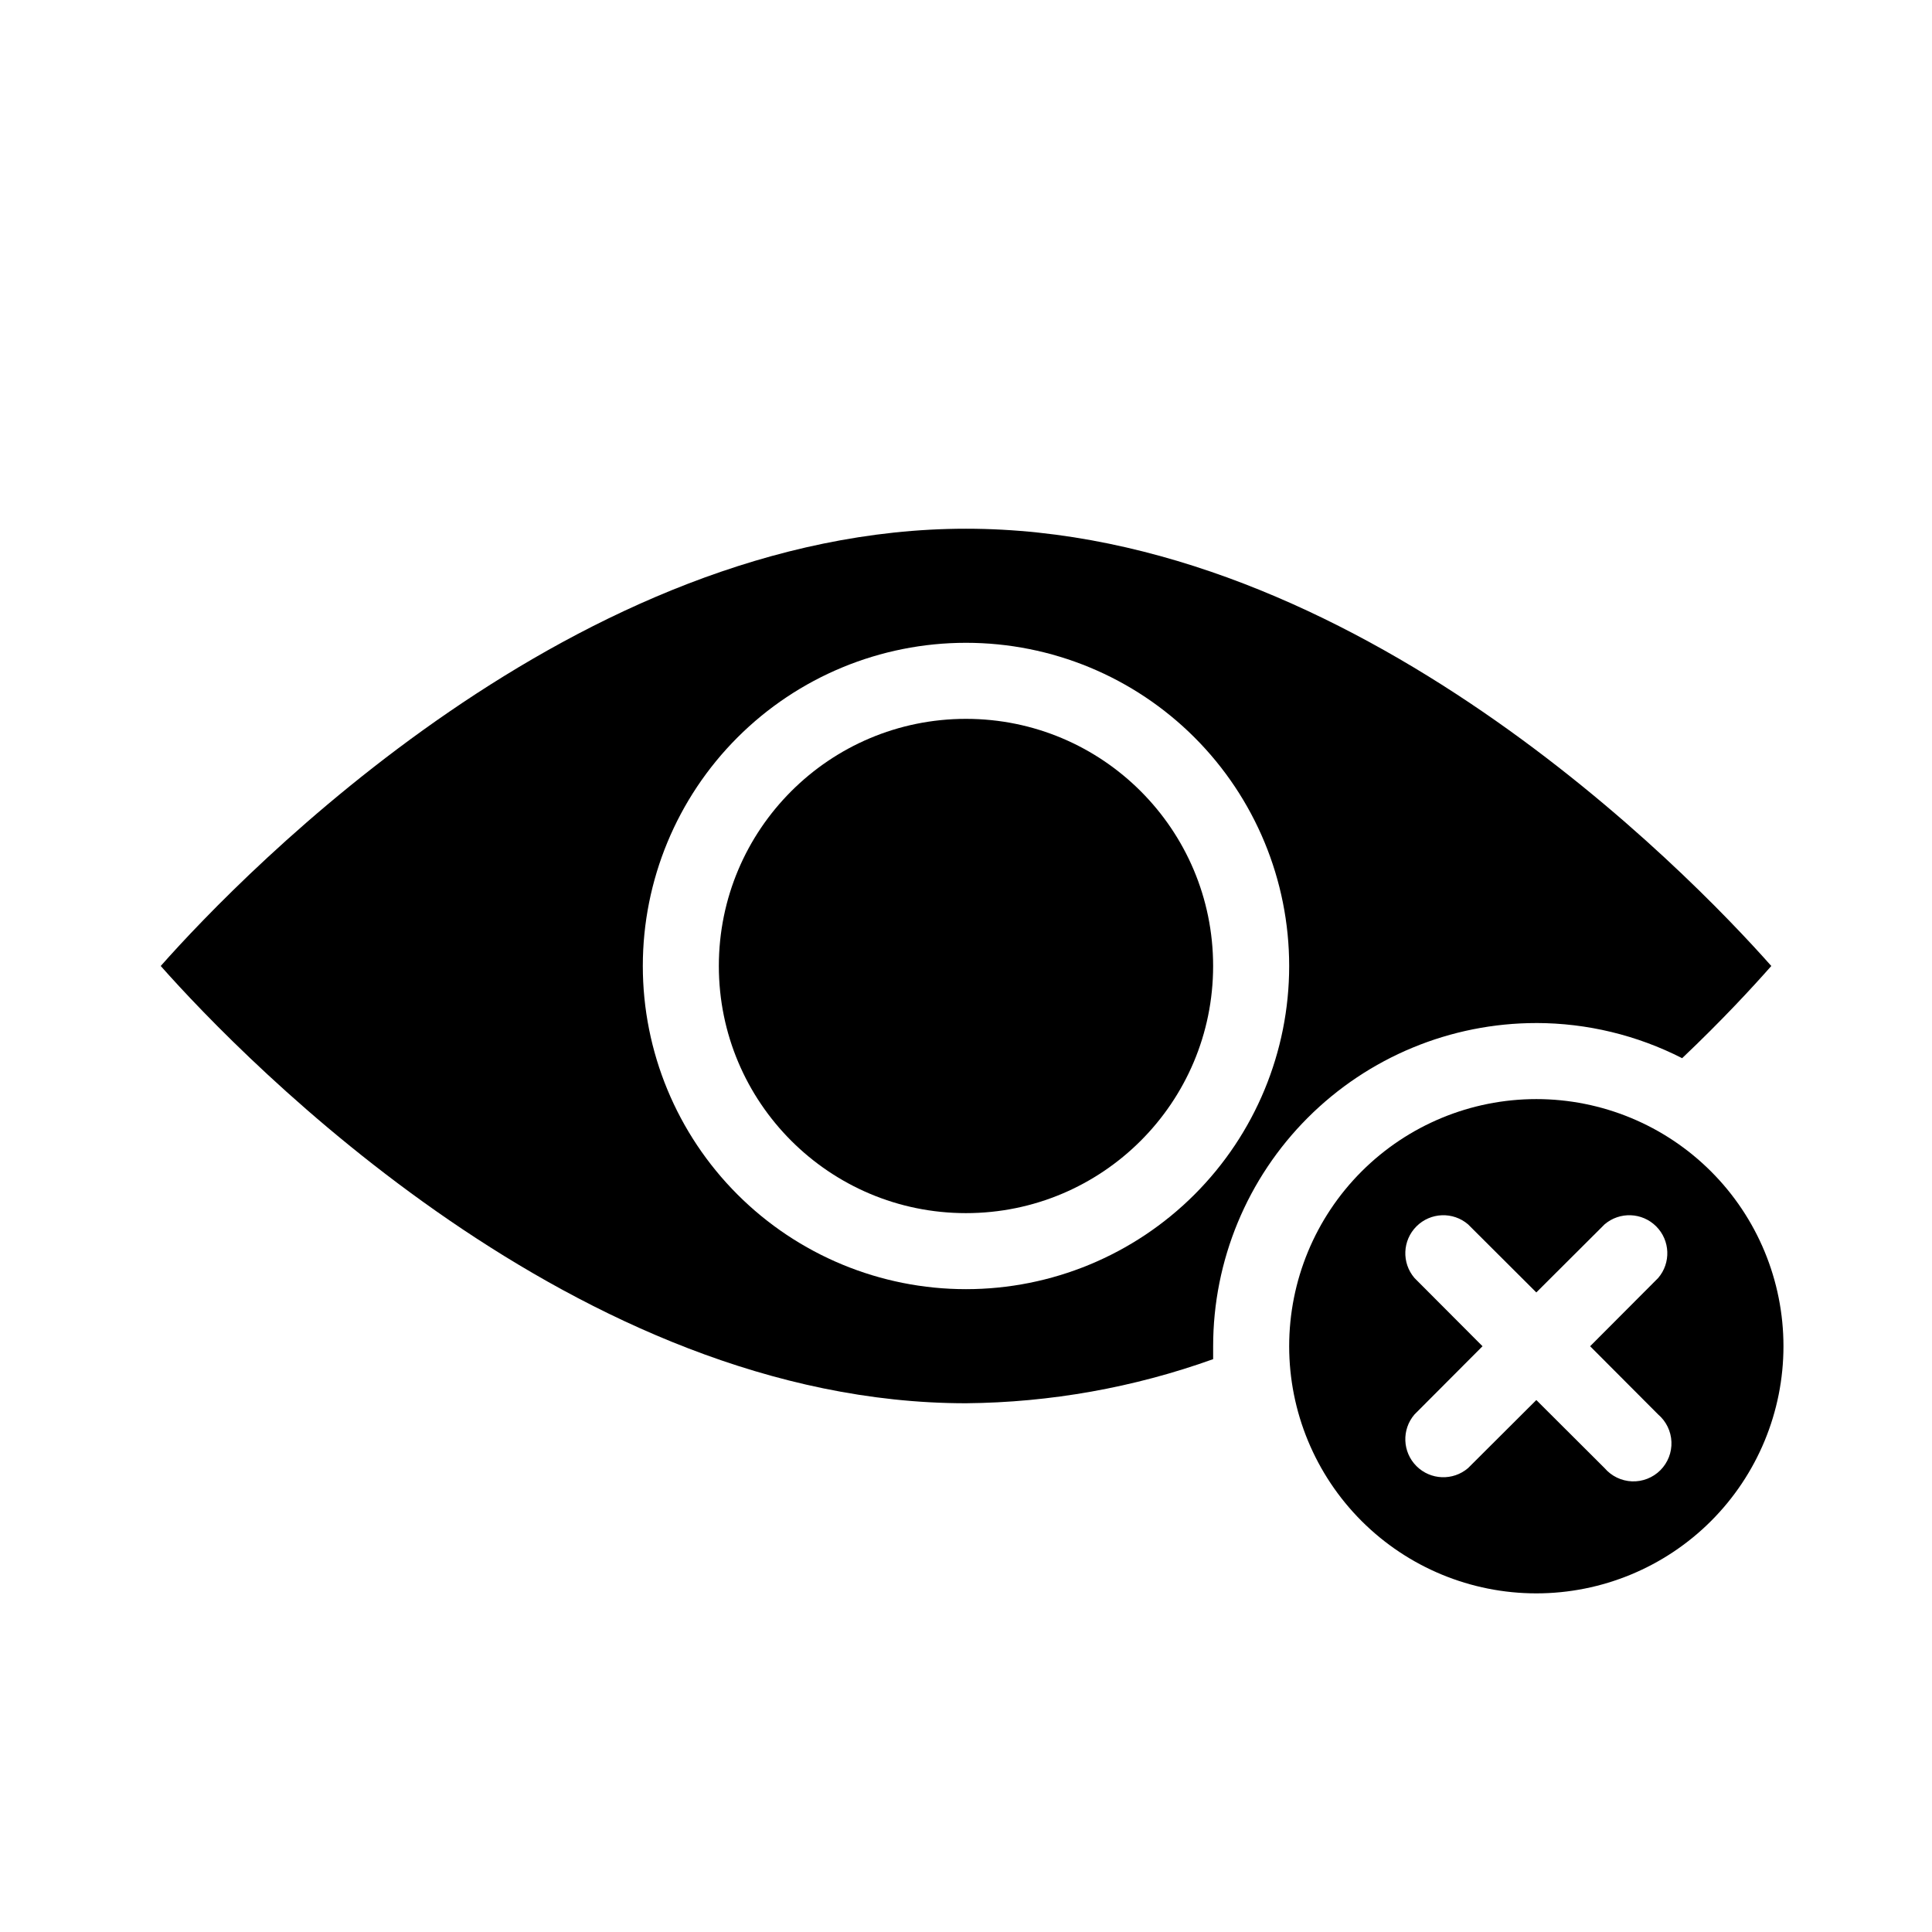 <?xml version="1.0" encoding="UTF-8"?>
<!-- Uploaded to: SVG Repo, www.svgrepo.com, Generator: SVG Repo Mixer Tools -->
<svg fill="#000000" width="800px" height="800px" version="1.1" viewBox="144 144 512 512" xmlns="http://www.w3.org/2000/svg">
 <g>
  <path d="m551.14 415.11c13.438 0.02 26.676 3.211 38.645 9.32 10.629-10.078 18.742-18.895 23.629-24.434-22.32-25.191-110.49-115.88-213.41-115.88-102.93 0-191.1 90.688-213.41 115.88 22.316 25.188 110.48 115.88 213.41 115.88 22.332-0.199 44.473-4.148 65.492-11.688v-3.426c0-22.715 9.023-44.5 25.086-60.562s37.848-25.086 60.562-25.086zm-151.14 70.531c-22.715 0-44.5-9.023-60.562-25.086-16.062-16.059-25.086-37.844-25.086-60.559s9.023-44.5 25.086-60.562 37.848-25.086 60.562-25.086 44.5 9.023 60.559 25.086c16.062 16.062 25.086 37.848 25.086 60.562s-9.023 44.5-25.086 60.559c-16.059 16.062-37.844 25.086-60.559 25.086z"/>
  <path d="m551.14 435.27c-17.371 0-34.027 6.898-46.312 19.184-12.281 12.281-19.184 28.941-19.184 46.312 0 17.367 6.902 34.027 19.184 46.312 12.285 12.281 28.941 19.18 46.312 19.18s34.031-6.898 46.312-19.18c12.281-12.285 19.184-28.945 19.184-46.312 0-17.371-6.902-34.031-19.184-46.312-12.281-12.285-28.941-19.184-46.312-19.184zm32.293 83.582h0.004c2.129 1.824 3.402 4.457 3.512 7.266 0.109 2.805-0.957 5.527-2.941 7.512-1.988 1.984-4.711 3.051-7.516 2.945-2.805-0.109-5.438-1.383-7.266-3.516l-18.086-18.035-18.086 18.035c-3.996 3.422-9.957 3.195-13.68-0.527s-3.953-9.684-0.527-13.68l18.035-18.086-18.035-18.086v-0.004c-3.426-3.996-3.195-9.957 0.527-13.676 3.723-3.723 9.684-3.953 13.68-0.531l18.086 18.039 18.086-18.035v-0.004c4-3.422 9.957-3.191 13.68 0.531 3.723 3.719 3.953 9.68 0.531 13.676l-18.039 18.09z"/>
  <path d="m465.49 400c0 36.172-29.32 65.492-65.492 65.492s-65.496-29.32-65.496-65.492 29.324-65.496 65.496-65.496 65.492 29.324 65.492 65.496"/>
 </g>
</svg>